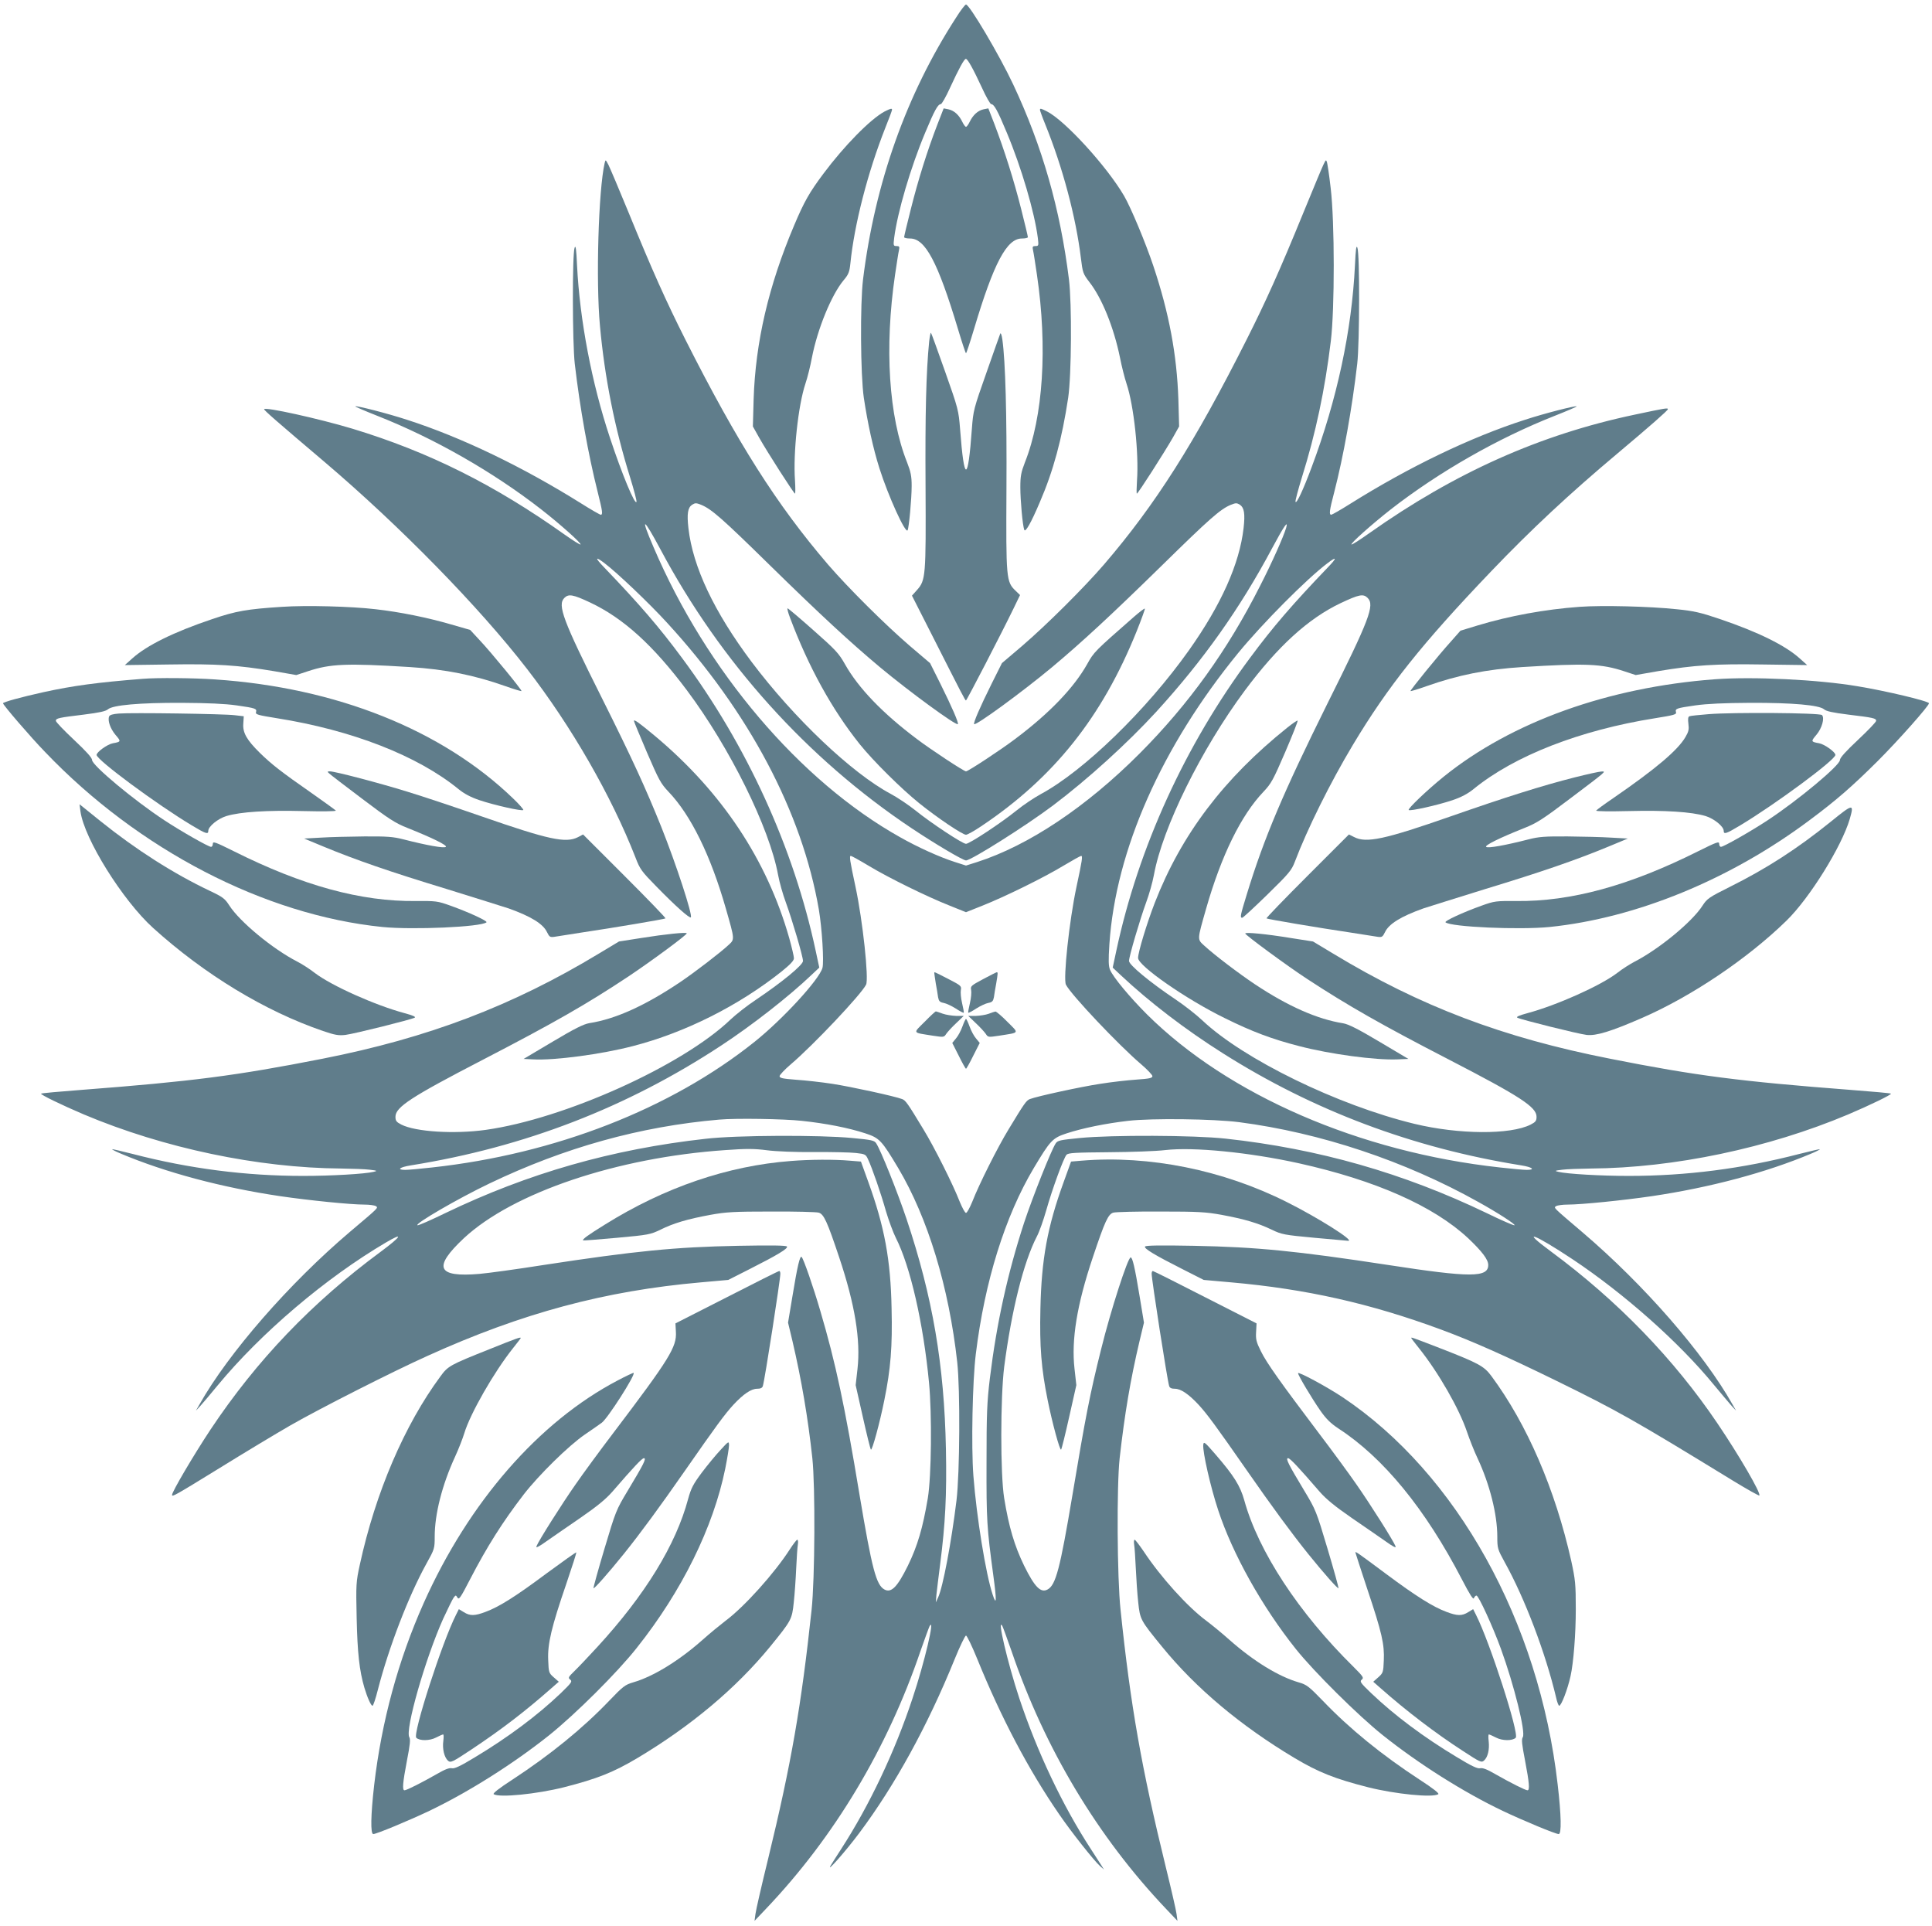 <?xml version="1.0" standalone="no"?>
<!DOCTYPE svg PUBLIC "-//W3C//DTD SVG 20010904//EN"
 "http://www.w3.org/TR/2001/REC-SVG-20010904/DTD/svg10.dtd">
<svg version="1.0" xmlns="http://www.w3.org/2000/svg"
 width="1280pt" height="1276pt" viewBox="0 0 1280 1276"
 preserveAspectRatio="xMidYMid meet">
<g transform="translate(0,1276) scale(0.1,-0.1)"
fill="#607d8b" stroke="none">
<path d="M6334 12643 c-329 -509 -537 -1094 -616 -1733 -20 -162 -17 -635 5
-785 26 -173 62 -336 103 -466 59 -186 173 -436 187 -412 9 15 27 209 27 294
0 64 -6 93 -30 155 -122 305 -151 761 -80 1244 11 74 22 147 26 163 5 23 2 27
-16 27 -21 0 -22 3 -16 53 22 172 109 468 206 699 61 147 84 188 103 188 6 0
34 48 61 108 59 128 94 192 105 192 12 0 48 -65 107 -192 27 -60 55 -108 61
-108 19 0 42 -41 103 -188 97 -231 184 -527 206 -699 6 -50 5 -53 -16 -53 -18
0 -21 -4 -16 -27 4 -16 15 -89 26 -163 71 -482 41 -940 -80 -1244 -25 -65 -30
-90 -30 -164 0 -86 15 -253 26 -282 7 -20 45 46 103 183 90 208 147 420 188
692 22 150 25 623 5 785 -58 466 -176 879 -369 1290 -92 196 -290 530 -313
530 -6 0 -36 -39 -66 -87z"/>
<path d="M5860 12021 c-93 -50 -267 -227 -405 -412 -92 -123 -127 -184 -194
-343 -169 -399 -256 -773 -268 -1151 l-5 -180 42 -75 c56 -99 230 -370 237
-370 3 0 3 39 0 88 -13 179 21 496 69 640 14 41 33 118 43 172 37 191 129 415
209 512 34 40 40 56 46 113 26 258 115 603 231 897 25 62 45 116 45 121 0 11
-11 8 -50 -12z"/>
<path d="M6210 11934 c-67 -174 -127 -366 -175 -557 -25 -98 -45 -183 -45
-188 0 -5 18 -9 40 -9 100 0 183 -155 316 -597 27 -90 51 -163 54 -163 3 0 27
73 54 163 130 435 216 597 316 597 22 0 40 4 40 9 0 5 -20 90 -45 188 -47 187
-110 386 -177 562 l-40 103 -31 -6 c-38 -8 -70 -37 -92 -82 -9 -19 -20 -34
-25 -34 -5 0 -16 15 -25 34 -22 45 -54 74 -92 82 l-31 6 -42 -108z"/>
<path d="M6890 12032 c0 -4 15 -47 34 -93 117 -288 204 -617 237 -887 12 -98
14 -105 56 -160 84 -107 162 -301 203 -500 11 -57 31 -136 44 -175 48 -143 82
-461 69 -639 -3 -49 -4 -88 -1 -88 8 0 182 273 238 370 l42 75 -5 180 c-10
294 -61 570 -166 884 -52 155 -149 387 -194 464 -114 195 -390 497 -509 558
-41 21 -48 23 -48 11z"/>
<path d="M4006 11680 c-41 -179 -59 -783 -31 -1080 31 -340 97 -674 200 -1004
25 -81 44 -153 42 -160 -9 -27 -96 182 -176 424 -121 363 -200 780 -218 1143
-5 110 -9 135 -16 116 -16 -37 -15 -630 1 -769 34 -292 89 -600 152 -850 32
-128 35 -150 20 -150 -5 0 -63 33 -128 74 -388 243 -794 439 -1155 555 -131
43 -336 95 -343 89 -2 -2 63 -30 144 -62 376 -148 767 -371 1087 -620 126 -98
269 -226 261 -233 -3 -3 -49 26 -103 64 -467 332 -901 549 -1408 703 -219 66
-585 147 -585 129 0 -8 85 -82 400 -349 500 -425 1024 -960 1343 -1373 293
-379 557 -838 717 -1247 30 -79 41 -93 139 -193 125 -128 219 -212 228 -204
13 14 -96 349 -197 602 -102 253 -189 444 -393 852 -258 515 -295 615 -248
662 28 28 57 23 170 -30 221 -104 418 -283 642 -582 285 -381 547 -911 604
-1223 9 -49 32 -130 51 -181 42 -115 114 -359 114 -389 0 -27 -138 -140 -310
-256 -58 -38 -134 -98 -170 -132 -319 -306 -1101 -658 -1622 -731 -209 -29
-464 -13 -559 35 -33 17 -39 25 -39 52 0 64 105 132 578 377 471 244 691 370
965 552 153 102 387 275 387 286 0 9 -140 -5 -302 -31 l-147 -23 -133 -80
c-572 -346 -1131 -559 -1833 -697 -575 -113 -865 -150 -1594 -206 -146 -11
-267 -22 -269 -25 -6 -6 140 -77 284 -138 529 -223 1153 -354 1703 -358 75 -1
161 -4 191 -8 50 -6 52 -8 25 -14 -57 -14 -280 -27 -466 -27 -381 0 -754 48
-1128 145 -74 19 -136 33 -138 32 -2 -2 25 -16 59 -30 297 -125 669 -224 1053
-281 191 -28 468 -56 559 -56 34 0 68 -5 76 -10 17 -12 23 -6 -171 -170 -402
-341 -806 -804 -998 -1145 l-23 -40 29 31 c15 17 67 77 114 135 289 350 718
714 1116 948 120 71 103 41 -33 -60 -457 -337 -824 -721 -1129 -1179 -112
-169 -255 -412 -255 -433 0 -15 18 -5 317 179 158 98 369 225 468 282 190 109
674 355 910 461 625 283 1173 430 1810 486 l180 16 140 71 c184 93 257 137
249 150 -5 8 -105 9 -323 5 -417 -8 -681 -34 -1289 -127 -177 -28 -368 -54
-425 -59 -282 -24 -311 42 -103 237 324 301 1013 534 1731 583 138 10 192 10
276 -1 61 -8 190 -13 314 -12 116 1 239 -2 275 -6 62 -7 66 -9 81 -42 27 -57
86 -227 119 -345 18 -60 47 -139 65 -175 96 -188 183 -569 220 -960 20 -210
16 -619 -8 -765 -33 -196 -68 -316 -132 -447 -70 -142 -110 -182 -155 -158
-55 29 -83 137 -165 625 -98 593 -159 878 -260 1220 -47 161 -111 345 -124
358 -11 11 -28 -59 -61 -261 l-29 -174 29 -121 c60 -257 103 -509 132 -777 20
-187 17 -799 -5 -1005 -68 -633 -134 -1016 -287 -1645 -44 -179 -82 -345 -85
-370 l-6 -45 76 80 c453 476 804 1062 1024 1709 28 80 55 154 60 164 38 64
-34 -242 -113 -478 -117 -354 -286 -710 -473 -999 -30 -47 -62 -96 -70 -110
-31 -53 102 98 190 216 237 317 453 711 632 1152 35 86 69 156 75 156 6 0 40
-70 75 -156 157 -387 339 -733 543 -1029 77 -113 229 -305 268 -340 l28 -25
-16 26 c-9 14 -41 63 -71 110 -188 289 -355 642 -474 999 -77 233 -150 543
-112 478 5 -10 32 -84 60 -164 220 -647 571 -1232 1024 -1709 l76 -80 -6 45
c-3 25 -35 164 -71 310 -161 657 -234 1070 -300 1705 -23 212 -26 825 -6 1005
33 292 71 519 132 777 l29 121 -29 176 c-32 194 -47 256 -59 256 -19 0 -133
-354 -195 -605 -75 -299 -105 -455 -191 -970 -82 -488 -110 -596 -165 -625
-45 -24 -85 16 -155 158 -64 132 -101 256 -132 447 -26 158 -25 670 0 870 49
375 128 693 217 865 16 30 43 107 61 170 40 142 116 350 135 370 12 13 59 15
282 17 147 1 314 7 371 14 187 22 558 -15 885 -87 509 -113 893 -283 1122
-496 93 -88 134 -142 134 -178 0 -84 -118 -84 -663 0 -609 93 -871 119 -1288
127 -218 4 -318 3 -323 -5 -8 -13 65 -57 249 -150 l140 -71 180 -16 c499 -44
924 -140 1390 -312 211 -78 424 -173 760 -337 416 -204 515 -260 1178 -666 92
-56 170 -100 173 -97 13 13 -133 264 -277 477 -289 428 -663 814 -1103 1139
-209 154 -115 120 144 -52 342 -228 706 -551 935 -831 50 -60 103 -123 118
-140 l29 -31 -23 40 c-192 341 -585 792 -993 1140 -203 173 -193 163 -176 175
8 5 42 10 76 10 91 0 368 28 559 56 384 57 756 156 1053 281 34 14 61 28 59
30 -2 1 -64 -13 -138 -32 -374 -97 -747 -145 -1128 -145 -186 0 -409 13 -466
27 -27 6 -25 8 25 14 30 4 116 7 191 8 550 4 1174 135 1703 358 144 61 290
132 284 138 -2 3 -123 14 -269 25 -728 56 -1020 93 -1590 206 -712 140 -1259
347 -1837 697 l-133 80 -147 23 c-164 27 -302 40 -302 30 0 -10 277 -214 410
-301 270 -177 499 -307 933 -531 482 -249 587 -318 587 -382 0 -27 -6 -35 -39
-52 -134 -68 -476 -66 -770 5 -508 123 -1133 428 -1406 686 -38 36 -117 98
-175 137 -173 116 -310 230 -310 256 0 30 72 274 114 389 19 51 42 132 51 181
57 313 314 833 602 1221 218 293 420 477 634 579 123 58 151 64 180 35 48 -48
12 -142 -266 -699 -293 -591 -420 -889 -536 -1269 -41 -134 -45 -151 -29 -151
5 0 80 69 167 154 144 141 160 160 182 218 82 216 234 523 384 773 232 387
458 671 918 1152 263 275 517 512 834 778 218 183 335 286 335 294 0 10 -13 8
-220 -36 -627 -132 -1191 -384 -1758 -785 -62 -44 -115 -78 -118 -75 -8 7 136
135 261 233 320 249 711 472 1087 620 81 32 146 60 144 62 -7 6 -212 -46 -343
-89 -361 -116 -767 -312 -1155 -555 -65 -41 -123 -74 -128 -74 -16 0 -12 29
20 151 60 232 118 554 152 849 16 139 17 732 1 769 -7 19 -11 -6 -16 -116 -21
-434 -119 -890 -287 -1338 -57 -153 -101 -246 -107 -229 -2 7 17 79 42 160 92
294 153 582 192 904 26 212 26 791 -1 1015 -10 88 -22 167 -26 175 -9 16 1 39
-156 -342 -156 -382 -248 -586 -375 -838 -345 -685 -604 -1093 -945 -1490
-132 -153 -378 -398 -542 -539 l-134 -114 -68 -136 c-77 -155 -123 -261 -116
-268 11 -12 319 213 516 377 197 165 391 344 730 676 315 309 385 371 455 400
33 13 39 13 60 0 28 -19 35 -59 24 -155 -27 -236 -148 -507 -362 -809 -280
-395 -696 -799 -982 -953 -44 -24 -116 -72 -160 -108 -104 -84 -312 -221 -335
-221 -23 0 -231 137 -336 222 -44 35 -118 85 -163 109 -257 137 -641 501 -922
875 -248 331 -389 629 -418 885 -11 96 -4 136 24 155 21 13 27 13 60 0 70 -29
140 -91 455 -400 339 -332 533 -511 730 -676 197 -164 505 -389 516 -377 7 7
-39 113 -116 268 l-68 136 -134 114 c-164 141 -410 386 -542 539 -341 398
-599 805 -945 1490 -128 254 -220 459 -376 841 -63 154 -124 297 -134 317 -19
36 -19 36 -25 12z m370 -2560 c398 -747 972 -1385 1664 -1847 156 -104 340
-213 360 -213 34 0 398 230 575 363 231 174 495 414 685 621 313 343 556 686
769 1086 77 144 108 189 92 133 -17 -57 -92 -227 -172 -383 -215 -426 -473
-785 -798 -1111 -354 -355 -736 -610 -1078 -720 l-73 -23 -72 23 c-101 32
-249 99 -365 165 -664 372 -1283 1101 -1633 1921 -90 208 -70 202 46 -15z
m-372 -90 c85 -64 299 -268 415 -395 543 -591 895 -1256 1006 -1900 21 -123
35 -348 24 -387 -22 -78 -262 -339 -449 -489 -556 -445 -1323 -744 -2137 -833
-78 -9 -158 -16 -178 -16 -60 0 -38 18 38 30 753 121 1431 383 2057 795 204
134 447 324 596 466 l52 49 -24 112 c-146 683 -457 1363 -886 1940 -150 203
-282 356 -517 601 -60 62 -59 74 3 27z m4795 -27 c-235 -245 -367 -398 -517
-601 -430 -578 -740 -1257 -886 -1940 l-24 -112 52 -49 c193 -181 430 -362
677 -518 600 -380 1259 -628 1977 -743 75 -12 97 -30 37 -30 -20 0 -100 7
-178 16 -929 102 -1799 479 -2338 1014 -114 114 -224 246 -245 296 -10 25 -11
61 -4 170 42 622 346 1308 854 1929 160 195 455 492 591 594 63 48 64 36 4
-26z m-3043 -1979 c129 -78 385 -204 537 -264 l107 -43 108 43 c151 60 407
186 536 264 60 36 114 66 119 66 11 0 7 -28 -31 -205 -48 -225 -89 -609 -70
-648 33 -66 352 -403 498 -527 41 -35 75 -71 75 -79 0 -13 -20 -17 -106 -23
-58 -4 -166 -16 -240 -28 -126 -19 -417 -82 -466 -101 -23 -9 -36 -27 -140
-199 -73 -119 -198 -369 -241 -480 -17 -41 -35 -75 -42 -75 -7 0 -25 34 -42
75 -43 111 -168 361 -241 480 -104 172 -117 190 -140 199 -49 19 -339 82 -462
101 -71 11 -179 23 -240 27 -90 7 -110 11 -110 24 0 8 34 44 75 79 146 124
465 461 498 527 19 39 -22 423 -70 648 -38 177 -42 205 -31 205 5 0 59 -30
119 -66z m-445 -1689 c160 -17 309 -46 422 -83 94 -31 108 -46 218 -230 196
-330 336 -788 391 -1287 20 -184 17 -732 -5 -915 -34 -278 -90 -575 -122 -643
l-15 -32 4 50 c3 28 14 120 25 205 34 265 44 455 38 760 -11 559 -88 1008
-261 1525 -61 181 -171 456 -201 501 -12 19 -30 23 -157 35 -216 21 -769 19
-973 -5 -620 -69 -1175 -228 -1724 -492 -96 -47 -179 -83 -185 -81 -23 8 268
177 477 277 497 238 999 378 1522 423 110 10 425 5 546 -8z m2899 -9 c538 -70
1099 -257 1585 -529 128 -71 250 -150 239 -154 -6 -2 -89 34 -185 81 -551 265
-1114 426 -1729 493 -210 23 -753 25 -968 4 -129 -13 -145 -16 -158 -36 -30
-46 -153 -356 -209 -525 -109 -334 -182 -664 -227 -1032 -19 -157 -22 -236
-22 -558 -1 -381 2 -428 45 -747 23 -167 21 -205 -4 -128 -46 137 -107 516
-128 788 -15 195 -6 631 16 807 59 482 194 913 384 1232 110 184 124 199 218
230 107 35 260 66 408 83 157 18 563 13 735 -9z"/>
<path d="M6190 6313 c0 -5 5 -36 10 -69 6 -32 13 -73 15 -90 5 -26 11 -33 37
-38 17 -3 53 -20 80 -37 27 -18 51 -30 53 -28 2 2 -3 31 -11 64 -8 33 -11 72
-8 87 5 25 0 30 -78 70 -105 54 -98 51 -98 41z"/>
<path d="M6512 6273 c-78 -42 -83 -46 -78 -71 3 -15 0 -54 -8 -87 -8 -33 -13
-62 -11 -64 2 -2 26 10 53 28 27 17 63 34 80 37 26 5 32 12 37 38 2 17 9 58
15 90 12 71 12 76 3 75 -5 -1 -45 -22 -91 -46z"/>
<path d="M6126 5991 c-79 -79 -84 -70 54 -92 73 -11 74 -11 89 12 9 13 38 45
66 71 l50 48 -50 0 c-27 1 -68 7 -90 15 -22 8 -42 15 -45 15 -3 0 -37 -31 -74
-69z"/>
<path d="M6550 6044 c-19 -7 -57 -13 -85 -14 l-50 0 50 -48 c28 -26 57 -58 66
-71 15 -23 16 -23 89 -12 138 22 133 13 54 92 -37 38 -73 68 -79 68 -5 -1 -26
-7 -45 -15z"/>
<path d="M6376 5959 c-10 -28 -29 -63 -43 -79 l-24 -29 43 -85 c23 -47 45 -86
48 -86 3 0 25 39 48 86 l43 85 -24 29 c-14 16 -33 51 -43 79 -10 28 -21 51
-24 51 -3 0 -14 -23 -24 -51z"/>
<path d="M6156 10498 c-20 -200 -27 -478 -24 -958 3 -599 1 -624 -57 -689
l-33 -37 129 -254 c212 -418 223 -440 229 -440 5 0 235 444 316 611 l42 87
-29 28 c-63 60 -64 80 -61 674 3 495 -7 847 -27 990 -4 30 -11 48 -14 40 -3
-8 -45 -125 -92 -260 -84 -238 -87 -249 -96 -370 -26 -359 -51 -360 -78 -5
-10 127 -12 136 -99 382 -49 139 -91 255 -94 258 -3 3 -8 -23 -12 -57z"/>
<path d="M1869 8740 c-233 -15 -306 -28 -462 -81 -256 -86 -436 -175 -532
-262 l-48 -43 291 4 c319 5 455 -4 696 -44 l149 -26 76 25 c151 50 255 54 676
28 236 -15 426 -53 635 -127 56 -20 103 -34 105 -32 5 5 -202 258 -278 338
l-62 67 -125 36 c-158 46 -341 83 -501 101 -160 19 -460 27 -620 16z"/>
<path d="M10465 8740 c-232 -17 -465 -60 -674 -123 l-115 -35 -60 -68 c-88
-97 -275 -328 -271 -332 2 -2 49 12 105 32 209 74 399 112 635 127 421 26 525
22 676 -28 l76 -25 149 26 c241 40 377 49 696 44 l291 -4 -48 43 c-96 87 -276
176 -533 263 -124 42 -171 53 -283 64 -178 19 -494 27 -644 16z"/>
<path d="M5234 8668 c123 -327 278 -608 462 -838 90 -112 276 -296 394 -391
119 -96 287 -209 310 -209 9 0 54 25 100 56 482 322 802 724 1031 1293 32 80
56 147 54 149 -3 3 -35 -22 -72 -54 -260 -228 -265 -232 -311 -315 -89 -157
-249 -324 -477 -495 -91 -69 -311 -214 -325 -214 -14 0 -234 145 -325 214
-228 171 -388 338 -477 496 -41 73 -62 95 -209 225 -90 80 -167 145 -171 145
-4 0 3 -28 16 -62z"/>
<path d="M945 8263 c-302 -24 -459 -45 -660 -89 -148 -33 -265 -65 -265 -73 0
-11 181 -222 279 -323 618 -647 1454 -1080 2235 -1159 201 -20 654 0 689 31
10 8 -115 66 -238 110 -86 31 -96 32 -230 31 -364 -4 -751 102 -1206 330 -123
61 -139 67 -139 49 0 -11 -5 -20 -12 -20 -17 0 -200 104 -309 176 -201 132
-479 364 -479 399 0 15 -39 58 -120 134 -66 62 -120 118 -120 126 0 17 20 21
185 41 103 13 145 22 160 35 32 28 207 44 490 43 172 -1 285 -6 363 -17 125
-18 135 -21 128 -45 -5 -15 14 -20 139 -40 497 -79 931 -248 1202 -469 38 -31
81 -54 140 -74 98 -33 281 -74 290 -65 3 3 -27 38 -68 77 -471 454 -1171 734
-1974 788 -139 10 -386 12 -480 4z"/>
<path d="M11360 8260 c-706 -53 -1345 -282 -1795 -645 -109 -88 -240 -213
-232 -221 9 -9 192 32 290 65 59 20 102 43 140 74 271 221 705 390 1202 469
125 20 144 25 139 40 -7 24 3 27 128 45 78 11 191 16 363 17 283 1 458 -15
490 -43 15 -13 57 -22 160 -35 165 -20 185 -24 185 -41 0 -8 -54 -64 -120
-126 -81 -76 -120 -119 -120 -134 0 -35 -278 -267 -479 -399 -109 -72 -292
-176 -309 -176 -7 0 -12 9 -12 20 0 18 -16 12 -139 -49 -455 -228 -842 -334
-1206 -330 -134 1 -144 0 -230 -31 -123 -44 -248 -102 -238 -110 35 -31 488
-51 689 -31 575 59 1199 315 1726 710 176 131 280 222 449 390 137 137 339
365 339 382 0 14 -285 82 -474 113 -262 44 -691 65 -946 46z"/>
<path d="M787 8033 c-39 -3 -60 -9 -64 -19 -11 -28 8 -81 42 -122 38 -44 38
-46 -18 -56 -36 -7 -107 -58 -107 -77 0 -33 399 -328 631 -467 93 -56 109 -61
109 -36 0 29 64 81 120 98 93 28 270 39 508 33 122 -3 220 -2 217 3 -3 4 -76
57 -163 118 -198 138 -261 187 -341 265 -86 85 -114 133 -109 194 l3 48 -60 7
c-70 9 -683 18 -768 11z"/>
<path d="M11320 8029 c-63 -5 -121 -11 -127 -14 -9 -3 -11 -18 -7 -49 5 -37 2
-52 -19 -88 -51 -88 -197 -211 -474 -402 -62 -42 -115 -81 -118 -86 -3 -5 93
-6 217 -3 238 6 415 -5 508 -33 56 -17 120 -69 120 -98 0 -25 16 -20 109 36
232 139 631 434 631 467 0 19 -71 70 -107 77 -56 10 -56 12 -19 56 37 43 56
112 37 131 -15 15 -591 19 -751 6z"/>
<path d="M4200 7984 c0 -4 39 -98 86 -208 79 -183 91 -206 144 -262 147 -154
278 -420 379 -773 59 -206 59 -203 19 -240 -53 -50 -225 -182 -323 -248 -231
-155 -427 -244 -601 -271 -39 -7 -97 -36 -243 -123 l-192 -114 63 -3 c141 -8
454 34 661 88 345 89 700 267 985 494 58 47 82 72 82 88 0 12 -14 72 -31 133
-147 518 -446 968 -889 1339 -106 88 -140 113 -140 100z"/>
<path d="M8529 7940 c-421 -337 -702 -708 -878 -1160 -52 -134 -111 -328 -111
-366 0 -52 319 -274 575 -399 182 -90 313 -139 492 -185 207 -54 507 -94 651
-88 l73 3 -192 114 c-141 84 -205 116 -240 122 -171 27 -366 113 -584 258
-108 72 -271 196 -336 256 -48 44 -48 35 12 246 101 353 232 619 379 773 53
56 65 79 145 264 48 112 85 205 82 208 -2 3 -33 -18 -68 -46z"/>
<path d="M2180 7637 c8 -8 107 -84 220 -169 177 -134 219 -161 300 -193 168
-67 264 -115 254 -125 -11 -11 -127 10 -283 50 -66 17 -108 20 -258 19 -98 -1
-227 -4 -288 -8 l-110 -6 130 -54 c213 -88 435 -165 813 -280 196 -61 382
-119 412 -129 148 -53 228 -102 254 -157 16 -32 20 -35 49 -31 18 3 95 15 172
27 222 33 559 90 564 95 3 3 -119 129 -270 280 l-276 276 -34 -18 c-81 -41
-193 -17 -639 138 -173 60 -394 134 -490 163 -187 58 -481 135 -514 135 -18 0
-18 -2 -6 -13z"/>
<path d="M10432 7610 c-213 -54 -457 -131 -812 -255 -449 -157 -568 -182 -649
-140 l-34 17 -276 -276 c-151 -151 -273 -277 -270 -280 5 -5 342 -62 564 -95
77 -12 154 -24 172 -27 29 -4 33 -1 49 31 26 55 106 104 254 157 30 10 216 68
412 129 378 115 600 192 813 280 l130 54 -110 6 c-60 4 -190 7 -288 8 -150 1
-192 -2 -258 -19 -156 -40 -272 -61 -283 -50 -10 10 86 58 254 125 81 32 123
59 300 193 249 188 242 182 210 181 -14 0 -94 -18 -178 -39z"/>
<path d="M533 7385 c25 -182 280 -590 481 -772 343 -310 741 -551 1126 -683
79 -27 103 -31 148 -26 58 7 434 101 459 114 10 6 -11 15 -66 30 -194 52 -485
182 -596 267 -33 26 -85 59 -116 75 -162 83 -381 264 -450 372 -29 45 -43 56
-128 96 -244 116 -491 274 -725 462 l-139 112 6 -47z"/>
<path d="M12130 7317 c-223 -180 -426 -311 -671 -433 -136 -68 -149 -77 -179
-123 -68 -107 -288 -288 -449 -371 -31 -16 -83 -49 -116 -75 -111 -85 -402
-215 -596 -267 -55 -15 -76 -24 -66 -30 25 -13 401 -107 459 -114 63 -7 159
22 368 113 326 142 698 392 956 644 153 149 366 492 419 673 30 104 23 103
-125 -17z"/>
<path d="M5241 5069 c-420 -32 -838 -175 -1231 -420 -115 -71 -153 -99 -147
-106 2 -2 103 6 224 17 210 19 223 22 289 54 87 43 178 70 330 98 104 19 156
22 404 22 157 1 297 -3 313 -7 35 -9 57 -58 137 -297 104 -311 143 -547 121
-740 l-12 -106 47 -209 c26 -116 50 -214 54 -218 8 -9 59 178 89 328 42 206
54 355 48 605 -6 325 -47 544 -155 842 l-48 133 -75 6 c-101 9 -263 8 -388 -2z"/>
<path d="M7166 5071 l-70 -6 -48 -133 c-109 -299 -148 -514 -155 -842 -6 -251
6 -398 48 -605 30 -150 81 -337 89 -328 4 4 28 102 54 218 l47 209 -12 108
c-22 192 16 426 121 738 80 239 102 288 137 297 16 4 156 8 313 7 248 0 300
-3 404 -22 151 -28 242 -55 331 -98 67 -32 81 -35 285 -54 118 -11 219 -20
223 -20 42 0 -202 154 -406 256 -423 213 -913 312 -1361 275z"/>
<path d="M4815 4166 l-340 -173 3 -56 c6 -100 -41 -177 -414 -669 -89 -117
-202 -271 -251 -342 -91 -130 -246 -375 -259 -410 -5 -13 17 -2 67 34 41 28
142 99 226 156 110 76 167 123 210 172 140 162 196 222 209 222 19 0 -3 -42
-107 -215 -77 -128 -80 -136 -154 -384 -42 -140 -74 -257 -73 -262 3 -8 96 97
201 227 110 137 238 311 407 554 204 293 262 372 319 434 66 71 118 106 157
106 22 0 34 5 38 18 13 41 116 705 116 744 0 10 -3 18 -7 18 -5 0 -161 -78
-348 -174z"/>
<path d="M7630 4322 c0 -39 103 -703 116 -744 4 -13 16 -18 38 -18 39 0 91
-35 157 -106 57 -62 115 -141 319 -434 169 -243 297 -417 407 -554 105 -130
198 -235 201 -227 1 5 -31 122 -73 262 -74 248 -77 256 -154 384 -104 173
-126 215 -107 215 13 0 69 -60 209 -222 43 -49 100 -96 210 -172 84 -57 185
-128 226 -156 50 -36 72 -47 67 -34 -13 35 -168 280 -259 410 -49 71 -162 225
-251 342 -253 335 -343 461 -382 540 -31 62 -35 80 -32 129 l3 56 -340 173
c-187 96 -343 174 -347 174 -5 0 -8 -8 -8 -18z"/>
<path d="M3240 3821 c-258 -103 -272 -110 -322 -179 -238 -322 -430 -769 -534
-1247 -25 -115 -26 -129 -21 -355 5 -230 18 -347 51 -460 20 -67 44 -120 54
-120 5 0 21 48 36 108 72 279 203 620 321 833 54 97 55 101 55 179 0 150 49
343 135 530 24 52 51 122 61 155 39 130 197 406 323 564 28 35 51 65 51 67 0
8 -21 1 -210 -75z"/>
<path d="M9350 3896 c0 -2 23 -32 51 -67 129 -161 267 -402 318 -554 17 -50
48 -129 70 -175 81 -173 131 -372 131 -520 0 -77 2 -83 49 -169 133 -239 271
-602 341 -898 6 -29 16 -53 20 -53 14 0 55 106 75 195 20 89 35 281 35 443 0
169 -3 196 -30 321 -106 473 -292 905 -529 1225 -50 67 -83 85 -359 192 -174
67 -172 66 -172 60z"/>
<path d="M4094 3616 c-524 -274 -988 -807 -1287 -1476 -169 -379 -279 -785
-328 -1205 -23 -202 -25 -325 -6 -325 21 0 233 88 372 154 261 125 558 313
795 502 175 141 450 414 580 579 298 375 506 798 585 1186 14 70 25 139 25
155 -1 28 -2 28 -56 -31 -31 -33 -87 -101 -124 -150 -58 -78 -71 -103 -91
-175 -81 -304 -285 -636 -601 -980 -58 -63 -126 -135 -151 -159 -42 -41 -45
-46 -29 -58 15 -12 9 -20 -63 -90 -153 -146 -348 -292 -568 -424 -97 -59 -136
-77 -153 -73 -17 4 -46 -7 -101 -39 -98 -56 -199 -107 -213 -107 -16 0 -12 49
16 196 21 107 24 141 16 155 -30 48 106 522 224 785 31 67 62 130 70 141 14
17 14 17 25 -1 10 -16 21 1 84 123 112 216 215 379 355 561 100 129 296 322
405 397 50 34 100 69 112 78 38 27 224 317 211 330 -2 2 -49 -20 -104 -49z"/>
<path d="M8600 3663 c0 -14 92 -168 147 -247 39 -56 69 -85 120 -119 298 -193
577 -534 818 -999 53 -102 76 -138 80 -125 4 9 11 17 17 17 14 0 109 -207 162
-353 88 -242 165 -553 145 -585 -10 -15 -6 -47 15 -156 28 -147 32 -196 16
-196 -14 0 -115 51 -213 107 -55 32 -84 43 -101 39 -17 -4 -56 14 -153 73
-220 132 -415 278 -568 424 -72 69 -78 78 -63 90 15 12 10 20 -53 83 -364 358
-632 767 -725 1104 -27 97 -69 164 -191 305 -71 82 -78 88 -81 64 -5 -47 48
-280 99 -434 96 -291 290 -638 515 -920 120 -150 410 -438 574 -569 238 -190
535 -378 795 -502 139 -66 351 -154 372 -154 19 0 17 123 -7 328 -123 1080
-668 2060 -1425 2566 -107 71 -295 172 -295 159z"/>
<path d="M5234 2498 c-101 -158 -303 -383 -427 -475 -35 -27 -104 -83 -153
-127 -157 -139 -327 -243 -459 -281 -54 -16 -67 -26 -159 -122 -174 -182 -390
-358 -642 -523 -91 -59 -131 -91 -123 -96 39 -24 286 1 465 46 220 56 328 99
486 193 357 213 654 463 879 737 143 176 146 181 158 295 6 55 13 156 16 225
3 69 8 140 11 158 3 17 1 32 -4 32 -4 0 -26 -28 -48 -62z"/>
<path d="M7514 2528 c3 -18 8 -89 11 -158 3 -69 10 -170 16 -225 12 -114 15
-119 158 -294 225 -276 521 -524 879 -738 158 -94 266 -137 486 -193 179 -45
426 -70 465 -46 8 5 -32 37 -123 96 -251 164 -464 337 -642 523 -92 95 -107
107 -160 122 -134 39 -298 140 -458 281 -49 44 -119 101 -155 128 -124 92
-301 288 -414 459 -29 42 -55 77 -60 77 -4 0 -6 -15 -3 -32z"/>
<path d="M3624 2339 c-205 -153 -317 -224 -407 -257 -71 -27 -103 -28 -144 -2
l-33 20 -19 -38 c-92 -181 -288 -789 -263 -814 21 -21 88 -21 130 1 23 12 44
21 48 21 4 0 4 -20 1 -44 -7 -51 6 -107 31 -130 18 -15 27 -11 158 76 197 131
356 253 528 405 l48 42 -34 30 c-32 28 -33 33 -36 114 -5 107 22 220 120 505
38 112 68 205 66 208 -2 2 -89 -60 -194 -137z"/>
<path d="M8980 2475 c0 -3 36 -112 79 -243 97 -289 114 -366 109 -473 -3 -77
-5 -82 -36 -110 l-34 -30 48 -42 c173 -153 366 -300 547 -417 113 -74 122 -78
139 -63 25 22 37 72 31 127 -3 25 -3 46 1 46 4 0 25 -9 48 -21 42 -22 109 -22
130 -1 25 25 -171 633 -263 814 l-19 38 -33 -20 c-41 -26 -73 -25 -144 2 -89
33 -202 104 -398 250 -196 146 -205 152 -205 143z"/>
</g>
</svg>
